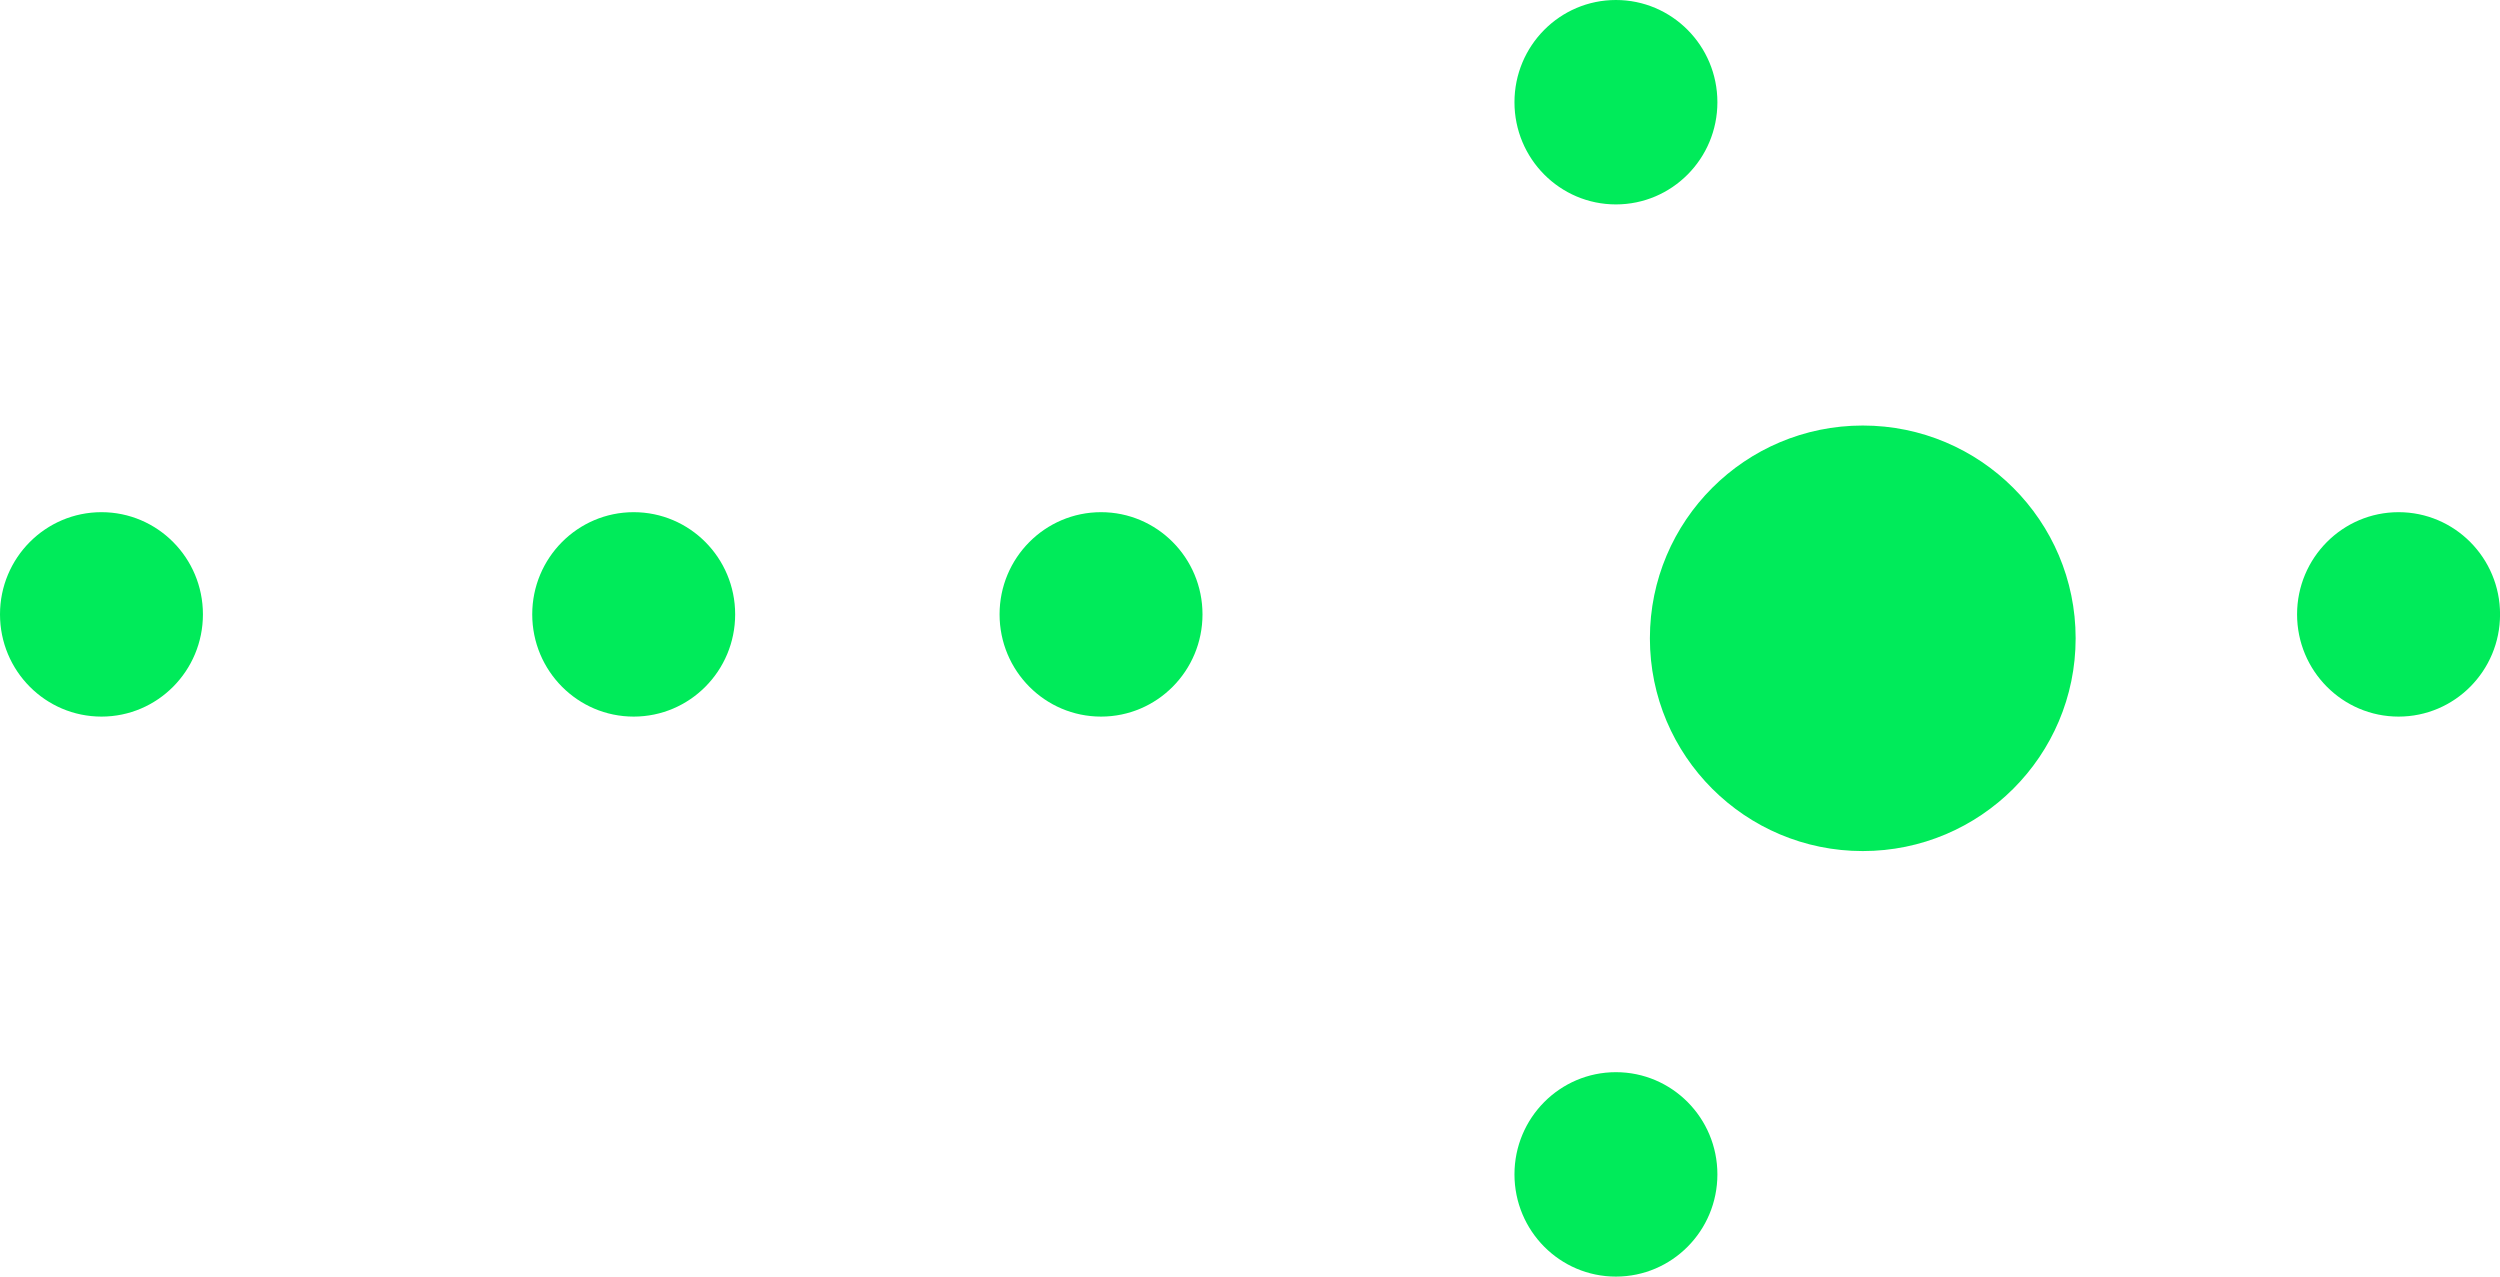 <svg width="47" height="24" viewBox="0 0 47 24" fill="none" xmlns="http://www.w3.org/2000/svg">
<path d="M32.287 1.922C32.287 0.86 31.433 -2.80244e-05 30.379 -2.79784e-05C29.326 -2.79323e-05 28.472 0.86 28.472 1.922C28.472 2.983 29.326 3.843 30.379 3.843C31.433 3.843 32.287 2.983 32.287 1.922Z" fill="#00EB5A"/>
<path d="M22.607 11.55C22.607 10.489 21.753 9.629 20.7 9.629C19.646 9.629 18.792 10.489 18.792 11.55C18.792 12.612 19.646 13.472 20.7 13.472C21.753 13.472 22.607 12.612 22.607 11.55Z" fill="#00EB5A"/>
<path d="M47.001 11.55C47.001 10.489 46.147 9.629 45.093 9.629C44.04 9.629 43.185 10.489 43.185 11.55C43.185 12.612 44.04 13.472 45.093 13.472C46.147 13.472 47.001 12.612 47.001 11.55Z" fill="#00EB5A"/>
<path d="M13.821 11.55C13.821 10.489 12.967 9.629 11.913 9.629C10.86 9.629 10.006 10.489 10.006 11.55C10.006 12.612 10.86 13.472 11.913 13.472C12.967 13.472 13.821 12.612 13.821 11.55Z" fill="#00EB5A"/>
<path d="M3.815 11.55C3.815 10.489 2.961 9.629 1.908 9.629C0.854 9.629 -1.30384e-07 10.489 -8.39939e-08 11.55C-3.76041e-08 12.612 0.854 13.472 1.908 13.472C2.961 13.472 3.815 12.612 3.815 11.55Z" fill="#00EB5A"/>
<path d="M39.022 12C39.022 9.791 37.23 8 35.02 8C32.809 8 31.018 9.791 31.018 12C31.018 14.209 32.809 16 35.02 16C37.23 16 39.022 14.209 39.022 12Z" fill="#00EB5A"/>
<path d="M32.287 22.078C32.287 21.017 31.433 20.157 30.379 20.157C29.326 20.157 28.472 21.017 28.472 22.078C28.472 23.14 29.326 24 30.379 24C31.433 24 32.287 23.14 32.287 22.078Z" fill="#00EB5A"/>
</svg>
